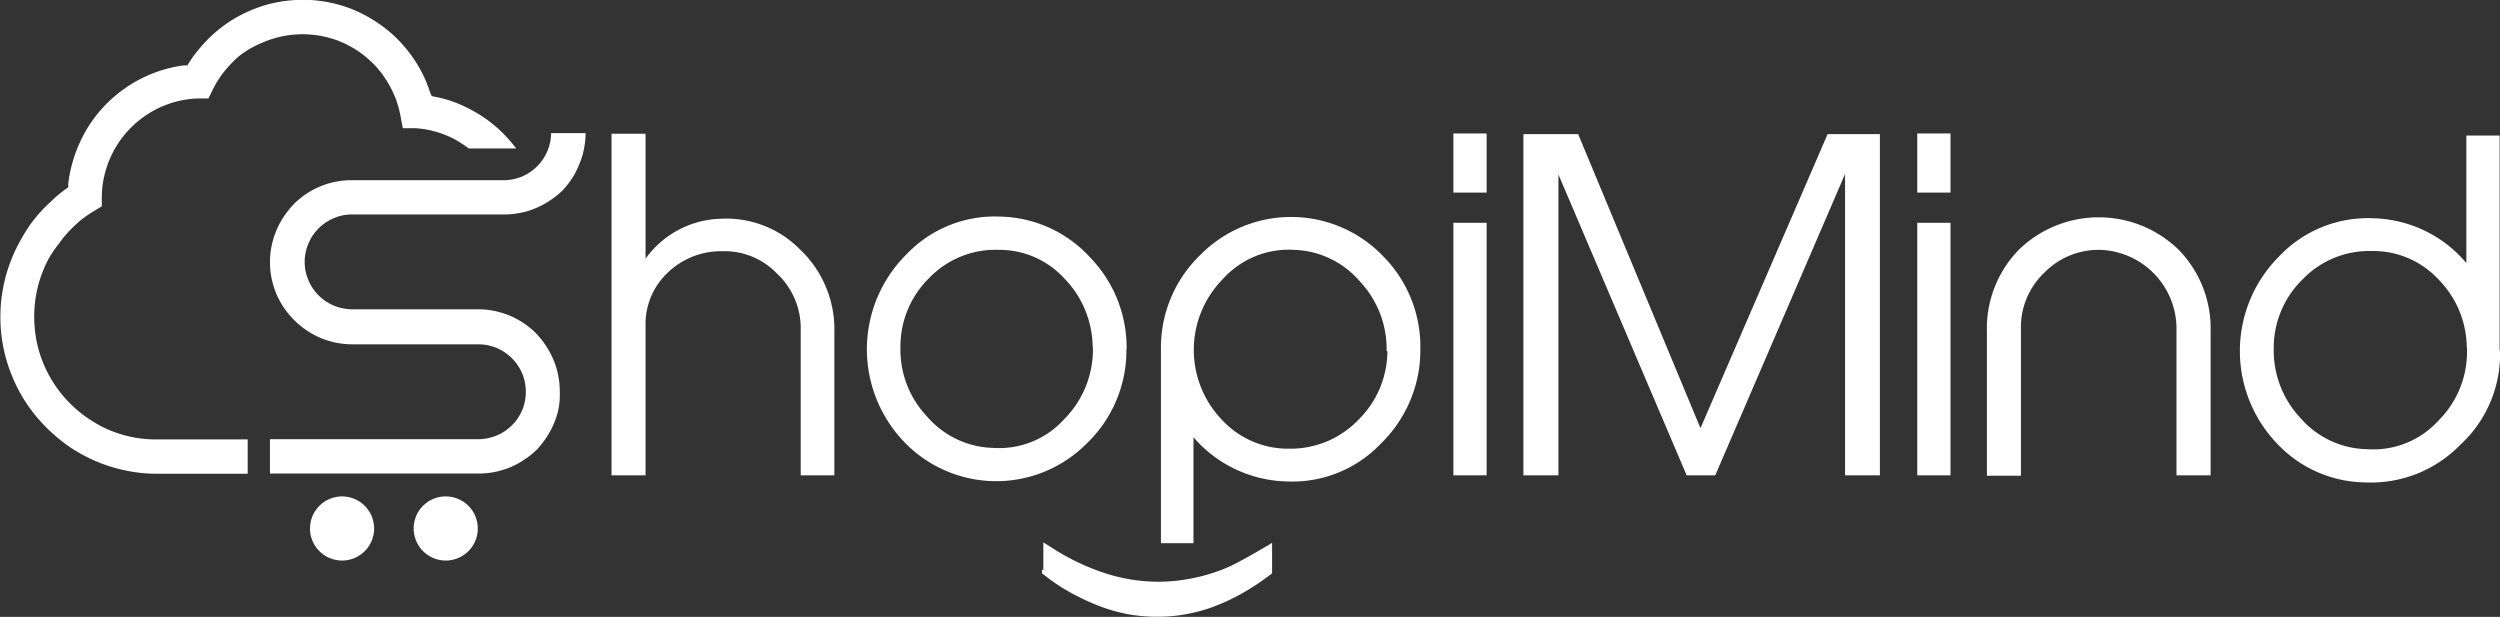 <svg id="Layer_1" data-name="Layer 1" xmlns="http://www.w3.org/2000/svg" viewBox="0 0 253.46 62.54"><rect x="0" y="0" width="253.46" height="62.54" fill="#333333" stroke="none"/><defs><style>.cls-1{fill:#fff;}.cls-2,.cls-3{fill:#fff;}.cls-3{fill-rule:evenodd;}</style></defs><title>shopmind final version black</title><path class="cls-1" d="M116.59,94.86h-3.41V80a7.56,7.56,0,0,0-2.4-5.59,7.37,7.37,0,0,0-5.6-2.27,7.78,7.78,0,0,0-5.49,2.18,7.15,7.15,0,0,0-2.24,5.41V94.86H94V60.23h3.45V72.9A9.69,9.69,0,0,1,105,68.85,10.52,10.52,0,0,1,113.15,72a11.13,11.13,0,0,1,3.44,8.31V94.86Zm29.61-12.8a13.07,13.07,0,0,1-4,9.55,12.93,12.93,0,0,1-18.6-.21,13.55,13.55,0,0,1,.29-18.93,12.35,12.35,0,0,1,9.52-3.84,12.67,12.67,0,0,1,9.08,4.11,13.11,13.11,0,0,1,3.73,9.32Zm-3.42-.27a10.11,10.11,0,0,0-2.9-6.92A8.92,8.92,0,0,0,133.21,72a9.3,9.3,0,0,0-7,2.85,9.71,9.71,0,0,0-2.92,7A9.85,9.85,0,0,0,126,88.91a9.15,9.15,0,0,0,6.69,3.17,8.89,8.89,0,0,0,7.21-2.92,10,10,0,0,0,2.9-7.37ZM176,82a13.2,13.2,0,0,1-4,9.64,12.37,12.37,0,0,1-9.53,3.84A12.88,12.88,0,0,1,153,91v10.74H149.7V82.06a13.06,13.06,0,0,1,4-9.55,12.93,12.93,0,0,1,18.6.21A13,13,0,0,1,176,82Zm-3.42.27a10,10,0,0,0-2.71-7.07A9.17,9.17,0,0,0,163.18,72,9,9,0,0,0,155.94,75a10.23,10.23,0,0,0,0,14.29,9.12,9.12,0,0,0,6.77,2.87,9.51,9.51,0,0,0,6.95-2.87,9.82,9.82,0,0,0,3-7ZM182.72,66.2h-3.37v-6h3.37v6Zm0,28.66h-3.37V69.26h3.37v25.6Z" transform="translate(-32 -46.67)"/><path class="cls-2" d="M137.78,104.44v-2.78l1.11.7a23.06,23.06,0,0,0,5.29,2.47,17.74,17.74,0,0,0,5.25.82,17.49,17.49,0,0,0,2-.12,20,20,0,0,0,2-.35h0a15.24,15.24,0,0,0,1.6-.45,15.8,15.8,0,0,0,1.54-.59h0c.33-.14.76-.36,1.31-.66s1.24-.68,2-1.13l1.09-.64v3.09l-.29.22a25.48,25.48,0,0,1-2.95,1.92,21.14,21.14,0,0,1-3,1.35h0a16.48,16.48,0,0,1-2.66.68,15.93,15.93,0,0,1-2.77.23,16.49,16.49,0,0,1-3.15-.3,17.08,17.08,0,0,1-3.06-.93,24.55,24.55,0,0,1-2.77-1.34,19.74,19.74,0,0,1-2.4-1.62l-.28-.22v-.35Z" transform="translate(-32 -46.67)"/><path class="cls-2" d="M222.56,94.86h-3.5V64.31L205.9,94.86H203L190,64.36v30.5h-3.55V60.27H192l12.4,29.81,12.89-29.81h5.3V94.86Zm7.19-28.66h-3.37v-6h3.37v6Zm0,28.66h-3.37V69.26h3.37v25.6Zm26.37,0h-3.46v-15A8,8,0,0,0,244.8,72a7.68,7.68,0,0,0-5.55,2.33,7.59,7.59,0,0,0-2.36,5.57v15h-3.45V80.26A11.41,11.41,0,0,1,236.67,72a11.62,11.62,0,0,1,16.22,0,11.41,11.41,0,0,1,3.23,8.29v14.6Zm29.34-12.67a12.47,12.47,0,0,1-4,9.55,12.63,12.63,0,0,1-9.61,3.84,12.48,12.48,0,0,1-9.05-4,13.56,13.56,0,0,1,.29-18.94,12.37,12.37,0,0,1,9.52-3.84,12.73,12.73,0,0,1,9.44,4.54V60.41h3.37V82.19Zm-3.37-.27A9.92,9.92,0,0,0,279.22,75a9,9,0,0,0-6.75-2.88,9.37,9.37,0,0,0-7,2.85,9.69,9.69,0,0,0-2.95,7,10,10,0,0,0,2.71,7.08A9.16,9.16,0,0,0,272,92.21a8.92,8.92,0,0,0,7.24-2.92,9.84,9.84,0,0,0,2.87-7.37Z" transform="translate(-32 -46.67)"/><path class="cls-2" d="M44.81,94.39a15.82,15.82,0,0,0,3.1.31h9.2l0-3.48H47.91A12.21,12.21,0,0,1,45.48,91a12.51,12.51,0,0,1-2.33-.7A12.24,12.24,0,0,1,41,89.13a12.78,12.78,0,0,1-1.89-1.55h0a12.18,12.18,0,0,1-1.55-1.89,12,12,0,0,1-1.15-2.15,12.22,12.22,0,0,1-.71-2.32,13,13,0,0,1-.23-2.44,12.54,12.54,0,0,1,.1-1.61,13.43,13.43,0,0,1,.3-1.56,12.52,12.52,0,0,1,.44-1.35,11,11,0,0,1,.59-1.3v0l.15-.26A12.38,12.38,0,0,1,38,71.34a11.26,11.26,0,0,1,1-1.23A15.32,15.32,0,0,1,40.18,69a14.24,14.24,0,0,1,1.32-.92l.47-.28.35-.21v-1a9.87,9.87,0,0,1,.21-1.9,10.83,10.83,0,0,1,.57-1.83,10.25,10.25,0,0,1,.91-1.7,10.11,10.11,0,0,1,1.21-1.49,10.84,10.84,0,0,1,1.47-1.24,10.62,10.62,0,0,1,1.68-.94,11.09,11.09,0,0,1,1.82-.6,10.73,10.73,0,0,1,1.9-.24l.59,0h.45l.2-.4.26-.53a10.1,10.1,0,0,1,1.59-2.32,13.18,13.18,0,0,1,1-1A10.18,10.18,0,0,1,58.58,51a9.37,9.37,0,0,1,1.32-.47,9.77,9.77,0,0,1,1.37-.29,11,11,0,0,1,1.4-.1,11.17,11.17,0,0,1,1.75.15,10.93,10.93,0,0,1,1.68.44,10.23,10.23,0,0,1,1.57.73,9.49,9.49,0,0,1,1.44,1,9.68,9.68,0,0,1,1.25,1.23,10.21,10.21,0,0,1,1,1.42,10.83,10.83,0,0,1,.76,1.57,10.6,10.6,0,0,1,.47,1.67l.14.75.11.57.57,0,.75,0h0a9.51,9.51,0,0,1,1.86.31,9.76,9.76,0,0,1,1.76.65,11.08,11.08,0,0,1,1.62,1l.11.09h4.82a14.08,14.08,0,0,0-1-1.19A13,13,0,0,0,81.64,59a12.76,12.76,0,0,0-2-1.26A13.78,13.78,0,0,0,78,57a12.65,12.65,0,0,0-1.8-.5l-.43-.09L75.59,56A14.07,14.07,0,0,0,75,54.48a14,14,0,0,0-2.1-3.2,13.64,13.64,0,0,0-1.54-1.5,14.08,14.08,0,0,0-1.93-1.33,12.83,12.83,0,0,0-2.13-1,13.58,13.58,0,0,0-4.6-.8,14,14,0,0,0-3.71.51,15.39,15.39,0,0,0-1.76.64h0a14,14,0,0,0-1.67.88,13.33,13.33,0,0,0-2.69,2.19c-.31.33-.61.67-.88,1h0A12.5,12.5,0,0,0,51.18,53l-.19.3-.35,0a13.26,13.26,0,0,0-3.92,1.14,13.55,13.55,0,0,0-2.1,1.22A13.43,13.43,0,0,0,40,61.33a13.35,13.35,0,0,0-.7,2,12.45,12.45,0,0,0-.38,2l0,.33-.27.19c-.42.3-.83.63-1.22,1s-.76.7-1.12,1.08a17,17,0,0,0-1.21,1.46,16.32,16.32,0,0,0-1,1.61h0a15.64,15.64,0,0,0-.89,1.84,15.1,15.1,0,0,0-.65,1.93,17.81,17.81,0,0,0-.39,2h0a15.05,15.05,0,0,0-.13,2,15.61,15.61,0,0,0,1.21,6.09,15.43,15.43,0,0,0,1.47,2.75,15.85,15.85,0,0,0,2,2.42h0a16.92,16.92,0,0,0,2.41,2,16.58,16.58,0,0,0,2.76,1.47,15.79,15.79,0,0,0,3,.9Z" transform="translate(-32 -46.67)"/><path class="cls-3" d="M66.68,97a3.25,3.25,0,1,1-3.25,3.25A3.25,3.25,0,0,1,66.68,97Z" transform="translate(-32 -46.67)"/><path class="cls-3" d="M77.19,97a3.25,3.25,0,1,1-3.25,3.25A3.24,3.24,0,0,1,77.19,97Z" transform="translate(-32 -46.67)"/><path class="cls-1" d="M67.7,64.94H78.2v0h4.86a4.73,4.73,0,0,0,.93-.09h0a5.33,5.33,0,0,0,.91-.27,6,6,0,0,0,.83-.45,5.17,5.17,0,0,0,.73-.6h0a5.17,5.17,0,0,0,.6-.73,5.6,5.6,0,0,0,.45-.84,5,5,0,0,0,.27-.9h0a4.41,4.41,0,0,0,.09-.89h3.5a8.12,8.12,0,0,1-.16,1.57h0a7.32,7.32,0,0,1-.47,1.55A8.28,8.28,0,0,1,90,64.75a8.5,8.5,0,0,1-1,1.26h0a8.5,8.5,0,0,1-1.26,1,8.28,8.28,0,0,1-1.44.77,7.32,7.32,0,0,1-1.55.47h0a7.78,7.78,0,0,1-1.61.16H71.27v0H67.7a4.81,4.81,0,0,0-.93.09h0a4.49,4.49,0,0,0-.9.28,4.69,4.69,0,0,0-.83.44,5.39,5.39,0,0,0-.74.6h0a6,6,0,0,0-.6.73,4.78,4.78,0,0,0-.44.84,5,5,0,0,0-.28.9h0a4.73,4.73,0,0,0-.09.93,4.83,4.83,0,0,0,.09.94h0a5.53,5.53,0,0,0,.28.9,5.06,5.06,0,0,0,.44.83,5.3,5.3,0,0,0,.6.73h0a5.39,5.39,0,0,0,.74.6,4.69,4.69,0,0,0,.83.44,4.47,4.47,0,0,0,.9.27h0a4.81,4.81,0,0,0,.93.1H80.5a7.78,7.78,0,0,1,1.61.16h0a9.24,9.24,0,0,1,1.55.47,8.32,8.32,0,0,1,2.69,1.81h0a8.39,8.39,0,0,1,1,1.26,8.28,8.28,0,0,1,.77,1.44,7.32,7.32,0,0,1,.47,1.55h0a7.78,7.78,0,0,1,.16,1.61A7.88,7.88,0,0,1,88.65,88h0a7.69,7.69,0,0,1-.47,1.55A8.56,8.56,0,0,1,87.41,91a8.47,8.47,0,0,1-1,1.27h0a7.42,7.42,0,0,1-1.26,1,7.94,7.94,0,0,1-1.43.78,9.24,9.24,0,0,1-1.55.47h0a8.53,8.53,0,0,1-1.61.16H59.37V91.2H80.5a4.92,4.92,0,0,0,.94-.1h0a4.67,4.67,0,0,0,.9-.27,5.06,5.06,0,0,0,.83-.44,5.3,5.3,0,0,0,.73-.6h0a4.16,4.16,0,0,0,.6-.73,4.44,4.44,0,0,0,.45-.83,4.67,4.67,0,0,0,.27-.9h0a4.83,4.83,0,0,0,.09-.94,4.73,4.73,0,0,0-.09-.93h0a4.28,4.28,0,0,0-.27-.9,4.23,4.23,0,0,0-.45-.84,4.56,4.56,0,0,0-.6-.73h0a5.3,5.3,0,0,0-.73-.6,6,6,0,0,0-.83-.45,5.5,5.5,0,0,0-.9-.27h0a4.91,4.91,0,0,0-.94-.09H67.7a8.53,8.53,0,0,1-1.61-.16h0a8.71,8.71,0,0,1-1.55-.47,8.66,8.66,0,0,1-2.7-1.81h0A8.51,8.51,0,0,1,60,76.42a9.24,9.24,0,0,1-.47-1.55h0a8.23,8.23,0,0,1,0-3.23h0a8.28,8.28,0,0,1,1.24-3,9,9,0,0,1,1-1.26h0a8.22,8.22,0,0,1,2.7-1.81,8,8,0,0,1,1.55-.47h0a7.78,7.78,0,0,1,1.61-.16Z" transform="translate(-32 -46.67)"/></svg>